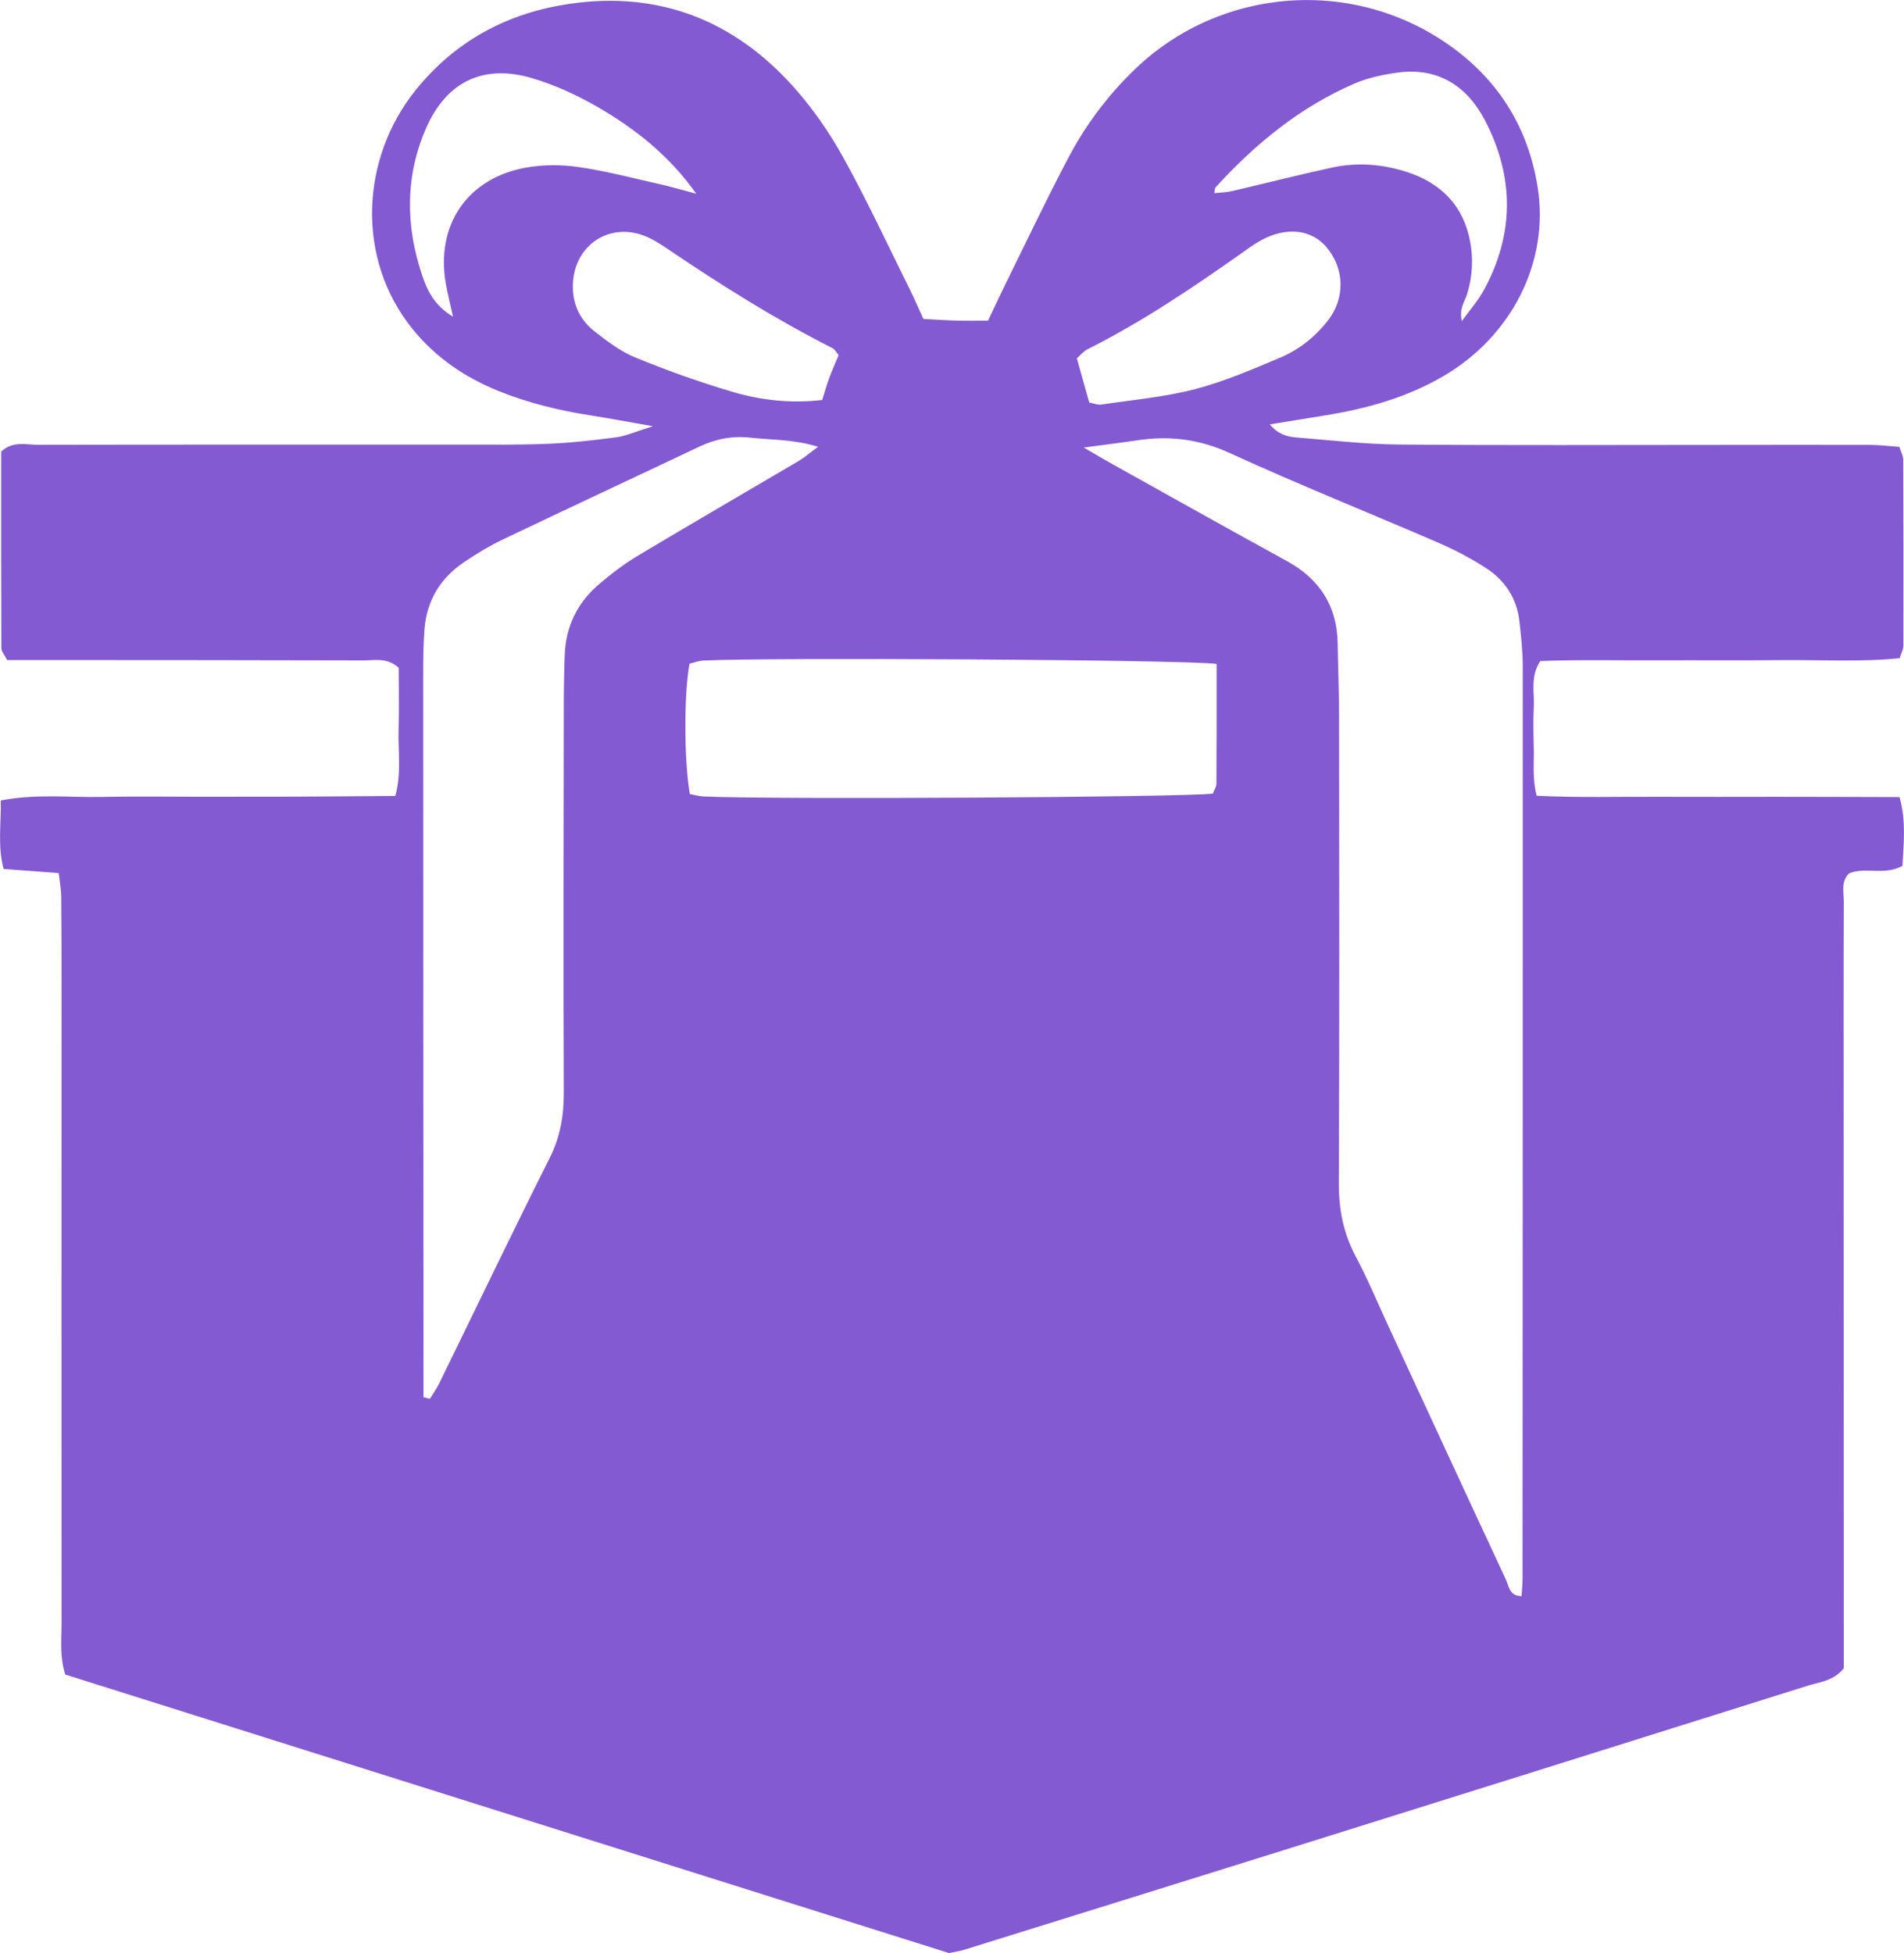<?xml version="1.0" encoding="UTF-8"?>
<svg id="Layer_2" data-name="Layer 2" xmlns="http://www.w3.org/2000/svg" width="406.4" height="416.8" viewBox="0 0 406.4 416.8">
  <defs>
    <style>
      .cls-1 {
        fill: #845ad3;
      }
    </style>
  </defs>
  <g id="logo">
    <path class="cls-1" d="m13.92,357.36c-1.22-3.93-.78-7.46-.78-10.93-.03-44.93,0-89.85,0-134.78,0-6.77,0-13.53-.07-20.3-.02-1.57-.32-3.13-.53-5.02-4-.3-7.69-.57-11.78-.88-1.29-4.97-.51-9.68-.58-14.62,7.55-1.46,14.56-.61,21.52-.75,7.03-.15,14.07-.04,21.11-.04,6.77,0,13.53,0,20.3-.02,6.99-.03,13.98-.1,21.27-.15,1.34-4.91.56-9.49.69-13.99.13-4.58.03-9.16.03-13.36-2.54-2.27-5.09-1.57-7.44-1.58-22.46-.07-44.92-.06-67.39-.08-2.95,0-5.89,0-8.75,0-.57-1.13-1.22-1.81-1.23-2.5-.06-14.06-.04-28.11-.04-41.98,2.51-2.35,5.35-1.44,7.95-1.45,30.04-.06,60.08-.03,90.12-.04,6.22,0,12.46.08,18.67-.18,4.86-.2,9.71-.74,14.53-1.38,2.05-.27,4.02-1.18,7.85-2.36-5.72-1-9.55-1.73-13.4-2.33-6.71-1.05-13.27-2.66-19.56-5.19-7.12-2.88-13.33-7.08-18.25-13.1-12.37-15.16-11.09-36.62.5-51.04C97.19,8.65,108.5,2.67,121.84.78c18.85-2.68,34.73,3.54,47.37,17.58,4.13,4.59,7.76,9.79,10.75,15.19,5.11,9.21,9.55,18.79,14.24,28.23.95,1.92,1.8,3.89,2.9,6.29,2.34.12,4.7.28,7.07.35,2.14.06,4.27.01,6.73.01,1.22-2.57,2.33-4.99,3.5-7.37,4.55-9.21,8.94-18.51,13.74-27.58,3.68-6.96,8.41-13.23,14.12-18.72,18.47-17.76,47.18-19.72,67.84-4.57,10.1,7.4,16.12,17.39,18.1,29.7,2.55,15.87-5.42,31.77-20.07,40.36-7.81,4.58-16.38,6.96-25.25,8.4-3.73.6-7.46,1.2-11.85,1.92,1.75,2.09,3.66,2.63,5.64,2.79,7.27.58,14.55,1.44,21.84,1.51,23,.2,46.01.08,69.01.08,10.55,0,21.11-.04,31.66,0,2.09,0,4.18.28,6.24.43.37,1.16.8,1.91.81,2.66.06,13.26.07,26.52.04,39.78,0,.75-.43,1.5-.78,2.65-8.55.86-17.16.31-25.74.41-8.39.09-16.78,0-25.17.04-8.63.05-17.26-.18-25.82.16-2.17,3.34-1.22,6.67-1.38,9.81-.14,2.97-.07,5.95,0,8.93.07,3.18-.32,6.42.62,10.01,8.96.44,17.58.17,26.19.22,8.39.04,16.78,0,25.17,0,8.61,0,17.22.04,26.09.06,1.46,5.22.85,9.95.62,14.67-3.81,2.15-7.82.15-11.39,1.61-1.79,1.73-1.12,4.02-1.13,6.09-.06,15.97-.03,31.93-.03,47.9,0,35.72.02,71.45.03,107.17,0,2.96,0,5.92,0,8.5-2.23,2.71-5.08,2.89-7.6,3.68-37.91,11.93-75.82,23.82-113.75,35.69-22.19,6.94-44.38,13.84-66.58,20.75-.77.24-1.58.33-3.08.64-62.32-19.64-125.21-39.45-188.63-59.44Zm310.85-16.72c.07-1.24.21-2.48.21-3.73.03-64.9.06-129.81.04-194.71,0-3.23-.35-6.47-.72-9.68-.56-4.87-3.1-8.68-7.13-11.29-3.16-2.04-6.53-3.82-9.98-5.32-14.88-6.44-29.95-12.46-44.68-19.21-6.48-2.97-12.84-3.76-19.67-2.74-3.42.51-6.86.93-11.51,1.56,2.55,1.48,4.12,2.42,5.71,3.31,12.52,6.97,25,13.99,37.57,20.87,7.04,3.85,10.78,9.58,10.91,17.64.08,5.14.29,10.27.3,15.41.03,33.26.09,66.53-.05,99.79-.02,5.57.97,10.64,3.58,15.56,2.53,4.77,4.62,9.77,6.89,14.68,8.4,18.15,16.78,36.31,25.24,54.44.62,1.33.65,3.37,3.3,3.43Zm-234.39-42.44c.46.11.91.23,1.37.34.66-1.09,1.42-2.13,1.98-3.27,7.85-16.04,15.57-32.14,23.58-48.1,2.27-4.52,3.05-9.07,3.03-14.04-.1-27.34-.04-54.68,0-82.02,0-3.79.05-7.58.2-11.36.23-5.99,2.65-11.04,7.16-14.93,2.65-2.29,5.48-4.44,8.48-6.24,11.37-6.81,22.85-13.45,34.26-20.18,1.26-.74,2.37-1.72,4.18-3.05-5.28-1.62-9.9-1.43-14.43-1.94-3.9-.44-7.48.28-11,1.95-13.93,6.61-27.91,13.11-41.82,19.76-2.92,1.39-5.72,3.09-8.4,4.91-4.99,3.38-7.87,8.15-8.36,14.18-.26,3.23-.28,6.49-.28,9.73,0,49.54.04,99.07.06,148.61,0,1.89,0,3.77,0,5.66Zm169.3-156.5c-6.68-.92-96.66-1.43-109.56-.72-1.03.06-2.04.45-2.94.66-1.21,6.43-1.18,20.66.06,27.82.88.16,1.89.48,2.91.52,14.58.68,102.46.18,108.73-.61.25-.68.76-1.42.76-2.16.06-8.36.04-16.72.04-25.52Zm-80.67-65.91c-.58-.68-.84-1.24-1.27-1.46-12.29-6.23-23.93-13.54-35.32-21.26-1.56-1.05-3.19-2.09-4.93-2.76-7.31-2.82-14.52,1.84-15.16,9.62-.36,4.38,1.14,8.06,4.5,10.73,2.73,2.16,5.63,4.34,8.81,5.65,6.71,2.75,13.58,5.2,20.54,7.27,6.18,1.83,12.6,2.57,19.31,1.78.53-1.67.95-3.18,1.49-4.65.64-1.72,1.39-3.39,2.03-4.93Zm53.47,10.12c1.05.19,1.86.55,2.6.43,6.66-1,13.44-1.59,19.94-3.27,6.22-1.62,12.22-4.21,18.18-6.72,4.01-1.68,7.45-4.4,10.17-7.85,3.77-4.79,3.65-11.07-.18-15.68-3.21-3.87-8.59-4.5-14.03-1.53-1.65.9-3.17,2.05-4.71,3.14-10.38,7.32-20.91,14.38-32.29,20.09-.91.46-1.61,1.34-2.31,1.95.94,3.36,1.79,6.42,2.64,9.44Zm26.71-44.68c1.39-.16,2.67-.18,3.88-.47,7.1-1.65,14.15-3.46,21.27-5,5.38-1.16,10.78-.74,16.01.96,7.25,2.36,12,7.18,13.44,14.79.7,3.73.51,7.51-.63,11.22-.49,1.6-1.77,3.1-1.13,5.79,1.83-2.53,3.45-4.35,4.6-6.44,6.64-12.06,6.62-24.34.31-36.42-3.81-7.3-10-11.32-18.59-10.17-3.17.43-6.43,1.12-9.34,2.39-11.58,5.02-21.12,12.87-29.57,22.13-.16.17-.12.52-.25,1.24Zm-110.57.13c-5.65-8.02-13-13.9-21.19-18.6-4.4-2.52-9.15-4.7-14-6.12-10.26-2.98-18.09.79-22.42,10.57-4.56,10.32-4.47,20.98-.9,31.55,1.07,3.16,2.51,6.38,6.58,8.82-.64-2.93-1.16-4.94-1.52-6.98-2.22-12.56,4.56-22.6,17.15-24.84,3.65-.65,7.56-.64,11.24-.1,5.85.85,11.6,2.37,17.37,3.67,2.59.58,5.13,1.34,7.7,2.02Z"/>
  </g>
</svg>